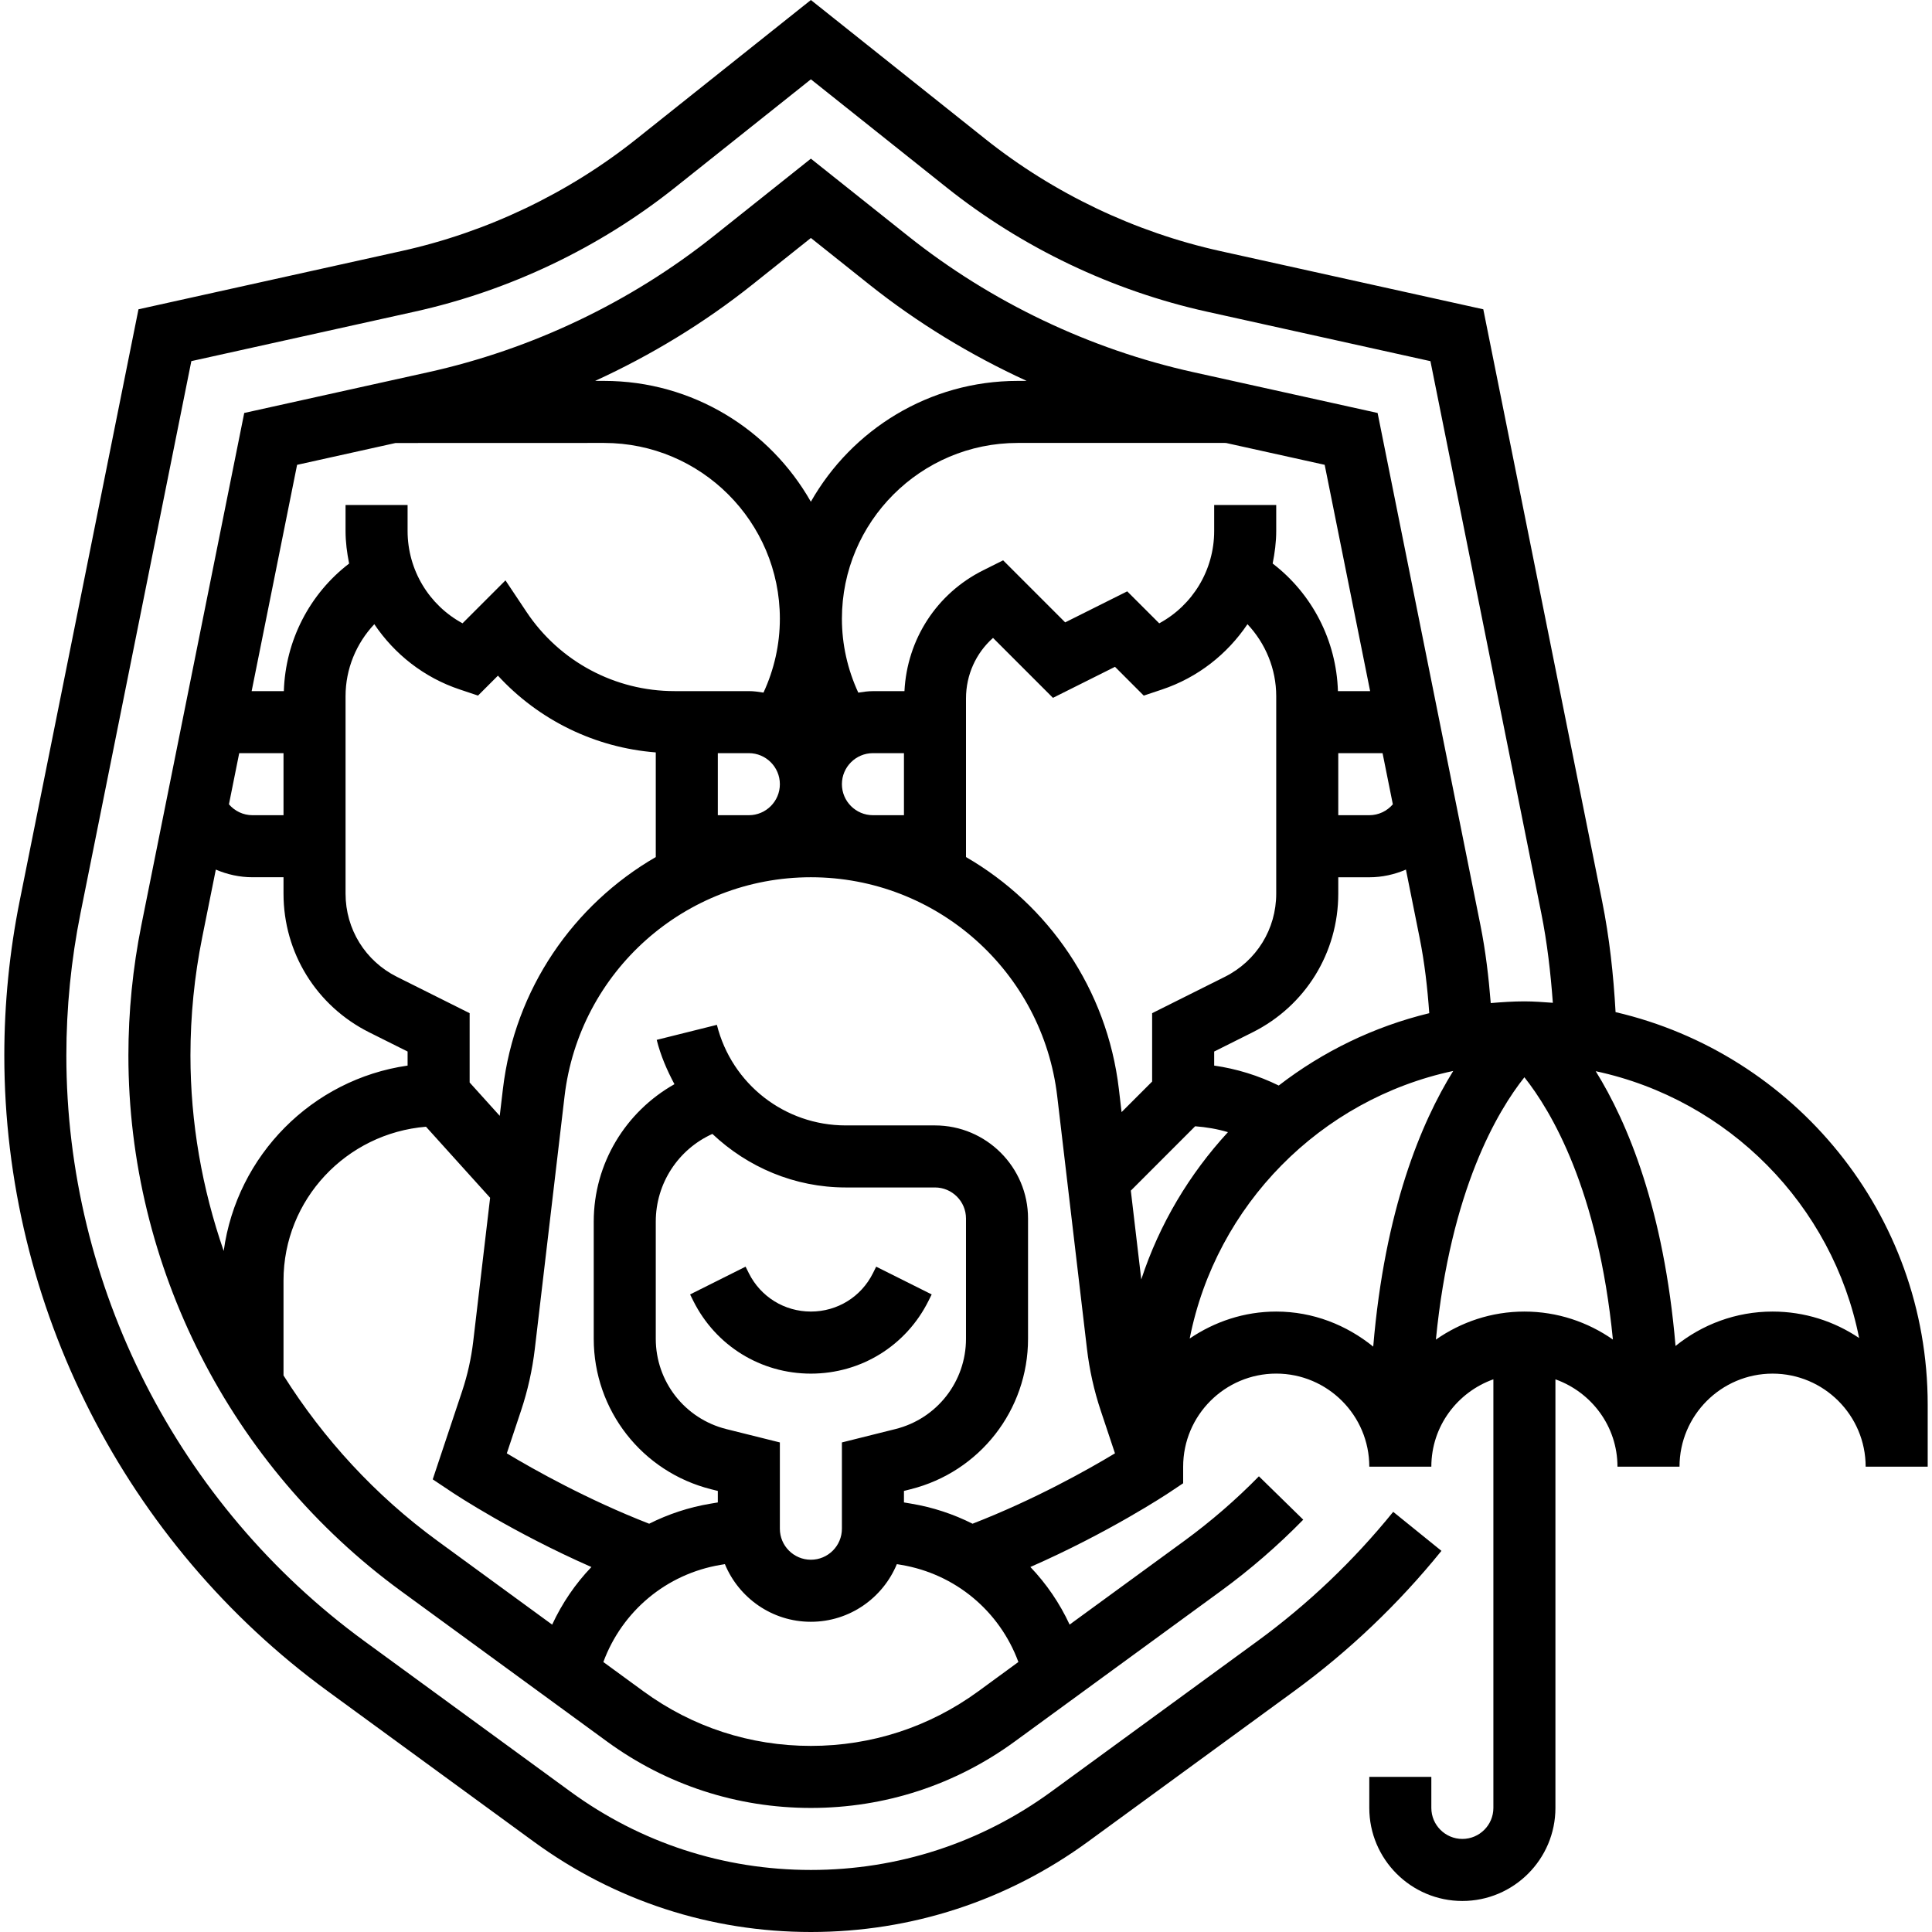 <svg id="Layer_5" enable-background="new 0 0 62 62.278" height="512" viewBox="0 0 62 62.278" width="512" xmlns="http://www.w3.org/2000/svg"><g><path d="m51.939 32.626c-.067-1.205-.198-2.407-.435-3.585l-3.829-19.071-8.475-1.876c-2.755-.609-5.376-1.859-7.58-3.616l-5.62-4.478-5.621 4.478c-2.204 1.757-4.825 3.008-7.582 3.616l-8.472 1.876-3.829 19.068c-.329 1.636-.496 3.314-.496 4.986 0 8.063 3.897 15.723 10.425 20.491l6.641 4.85c2.608 1.905 5.698 2.913 8.934 2.913 3.237 0 6.326-1.008 8.934-2.913l6.642-4.85c1.768-1.291 3.366-2.813 4.75-4.523l-1.555-1.258c-1.275 1.575-2.747 2.977-4.375 4.166l-6.642 4.85c-2.263 1.654-4.944 2.528-7.754 2.528-2.809 0-5.491-.874-7.754-2.528l-6.641-4.85c-6.014-4.393-9.605-11.449-9.605-18.876 0-1.54.154-3.085.457-4.592l3.572-17.791 7.2-1.595c3.052-.675 5.956-2.06 8.396-4.005l4.375-3.484 4.374 3.485c2.441 1.945 5.344 3.33 8.394 4.005l7.203 1.595 3.573 17.794c.191.95.301 1.918.373 2.889-.304-.021-.607-.046-.916-.046-.367 0-.727.025-1.086.055-.067-.842-.166-1.681-.331-2.505l-3.316-16.517-5.93-1.313c-3.346-.739-6.53-2.259-9.208-4.393l-3.13-2.492-3.128 2.491c-2.678 2.136-5.863 3.654-9.21 4.394l-5.928 1.313-3.317 16.515c-.276 1.377-.417 2.789-.417 4.197 0 6.79 3.284 13.242 8.784 17.261l6.642 4.851c1.919 1.401 4.192 2.143 6.574 2.143s4.655-.741 6.575-2.144l6.641-4.849c.945-.69 1.838-1.464 2.655-2.299l-1.429-1.398c-.74.756-1.55 1.456-2.406 2.082l-3.696 2.698c-.321-.692-.748-1.316-1.265-1.857 2.527-1.109 4.387-2.34 4.48-2.402l.445-.297v-.535c0-1.654 1.346-3 3-3s3 1.346 3 3h2c0-1.302.839-2.402 2-2.816v13.816c0 .552-.449 1-1 1s-1-.448-1-1v-1h-2v1c0 1.654 1.346 3 3 3s3-1.346 3-3v-13.815c1.161.414 2 1.514 2 2.816h2c0-1.654 1.346-3 3-3s3 1.346 3 3h2v-2c0-6.157-4.306-11.316-10.061-12.653zm-22.707 15.844-.232-.039v-.371l.213-.054c2.23-.558 3.787-2.552 3.787-4.851v-3.877c0-1.654-1.346-3-3-3h-2.877c-1.968 0-3.675-1.333-4.153-3.242l-1.94.484c.128.511.333.981.572 1.429-1.573.887-2.602 2.554-2.602 4.43v3.776c0 2.299 1.557 4.293 3.788 4.852l.212.053v.371l-.232.039c-.703.117-1.368.339-1.981.647-1.98-.771-3.701-1.735-4.589-2.269l.459-1.377c.215-.644.364-1.314.444-1.992l.958-8.138c.473-4.026 3.887-7.063 7.941-7.063s7.468 3.036 7.941 7.063l.958 8.138c.08.678.229 1.349.444 1.992l.459 1.377c-.883.533-2.596 1.494-4.591 2.269-.612-.308-1.276-.53-1.979-.647zm-.504-2.405-1.728.432v2.781c0 .552-.449 1-1 1s-1-.448-1-1v-2.781l-1.728-.431c-1.337-.335-2.272-1.532-2.272-2.911v-3.776c0-1.237.729-2.333 1.825-2.827 1.135 1.071 2.647 1.726 4.298 1.726h2.877c.551 0 1 .448 1 1v3.877c0 1.379-.935 2.576-2.272 2.91zm-16.07-14.576c-1.023-.511-1.658-1.539-1.658-2.682v-6.367c0-.876.344-1.7.927-2.319.649.963 1.598 1.719 2.757 2.105l.586.196.642-.642c1.318 1.434 3.131 2.321 5.088 2.474v3.373c-2.649 1.534-4.548 4.249-4.928 7.479l-.102.863-.97-1.075v-2.234zm10.342-7.211h1c.551 0 1 .448 1 1s-.449 1-1 1h-1zm17.073-4.157c.583.62.927 1.444.927 2.319v6.366c0 1.144-.635 2.171-1.658 2.683l-2.342 1.171v2.204l-.985.985-.087-.743c-.38-3.23-2.279-5.945-4.928-7.479v-5.113c0-.761.322-1.463.871-1.951l1.932 1.932 2-1 .927.928.586-.196c1.159-.387 2.108-1.143 2.757-2.106zm-11.073 6.157h-1c-.551 0-1-.448-1-1s.449-1 1-1h1zm7.65 14.964-.337-2.862 2.074-2.075c.36.028.714.087 1.057.19-1.244 1.352-2.209 2.962-2.794 4.747zm4.431-6.25c-.656-.322-1.357-.539-2.081-.643v-.453l1.236-.618c1.705-.852 2.764-2.566 2.764-4.471v-.528h1c.414 0 .814-.09 1.181-.248l.44 2.193c.161.801.254 1.618.312 2.436-1.791.434-3.436 1.239-4.852 2.332zm1.919-10.714h1.428l.331 1.649c-.188.219-.463.351-.759.351h-1zm1.027-2h-1.038c-.049-1.628-.828-3.135-2.104-4.113.068-.341.115-.69.115-1.049v-.838h-2v.838c0 1.259-.692 2.393-1.771 2.977l-1.032-1.031-2 1-2-2-.645.322c-1.503.752-2.452 2.231-2.536 3.895h-1.016c-.162 0-.317.023-.472.048-.345-.745-.528-1.555-.528-2.382 0-3.125 2.542-5.667 5.667-5.667h6.667l.047.001 3.181.704zm-19.908-13.108 1.881-1.499 1.882 1.5c1.553 1.237 3.265 2.277 5.073 3.107h-.289c-2.856 0-5.348 1.573-6.667 3.895-1.319-2.322-3.81-3.895-6.667-3.895h-.287c1.81-.83 3.521-1.87 5.074-3.108zm-11.507 5.11 6.721-.002c3.125 0 5.667 2.542 5.667 5.667 0 .827-.183 1.637-.528 2.381-.155-.025-.31-.048-.472-.048h-1-1-.395c-1.922 0-3.707-.955-4.773-2.555l-.677-1.015-1.384 1.384c-1.079-.583-1.771-1.717-1.771-2.976v-.838h-2v.838c0 .359.047.707.115 1.05-1.276.978-2.054 2.485-2.104 4.113h-1.038l1.465-7.295zm-3.612 11.998h-1c-.298 0-.572-.133-.759-.351l.331-1.649h1.428zm-2.622 3.944.44-2.191c.367.157.766.247 1.182.247h1v.528c0 1.905 1.059 3.619 2.764 4.472l1.236.618v.453c-3.076.442-5.506 2.893-5.928 5.976-.696-2.008-1.072-4.134-1.072-6.301 0-1.276.127-2.555.378-3.802zm2.622 14.115v-3.058c0-2.617 2.029-4.748 4.593-4.959l2.067 2.29-.545 4.634c-.064.543-.184 1.079-.355 1.594l-.95 2.849.636.424c.093.062 1.953 1.292 4.479 2.402-.518.541-.944 1.165-1.265 1.857l-3.696-2.699c-2.002-1.463-3.673-3.285-4.964-5.334zm22.395 10.183c-1.575 1.15-3.44 1.759-5.395 1.759s-3.82-.607-5.395-1.758l-1.295-.946c.604-1.637 2.029-2.84 3.786-3.133l.132-.022c.45 1.089 1.522 1.858 2.771 1.858 1.25 0 2.321-.769 2.772-1.858l.132.022c1.758.293 3.183 1.496 3.786 3.132zm9.605-12.242c-1.036 0-1.99.328-2.789.869.849-4.304 4.214-7.712 8.495-8.625-1.032 1.659-2.208 4.47-2.579 8.886-.859-.695-1.938-1.13-3.127-1.13zm8 0c-1.062 0-2.043.338-2.853.904.474-4.834 1.993-7.375 2.853-8.456.86 1.081 2.378 3.621 2.853 8.454-.81-.565-1.792-.902-2.853-.902zm8 0c-1.184 0-2.271.418-3.128 1.109-.373-4.397-1.544-7.2-2.573-8.857 4.273.913 7.637 4.306 8.491 8.601-.798-.538-1.758-.853-2.79-.853z"/><path d="m28 41.042c-.381.763-1.147 1.236-2 1.236s-1.619-.474-2-1.236l-.105-.211-1.789.895.105.211c.722 1.444 2.174 2.342 3.789 2.342s3.067-.897 3.789-2.342l.105-.211-1.789-.895z"/></g></svg>